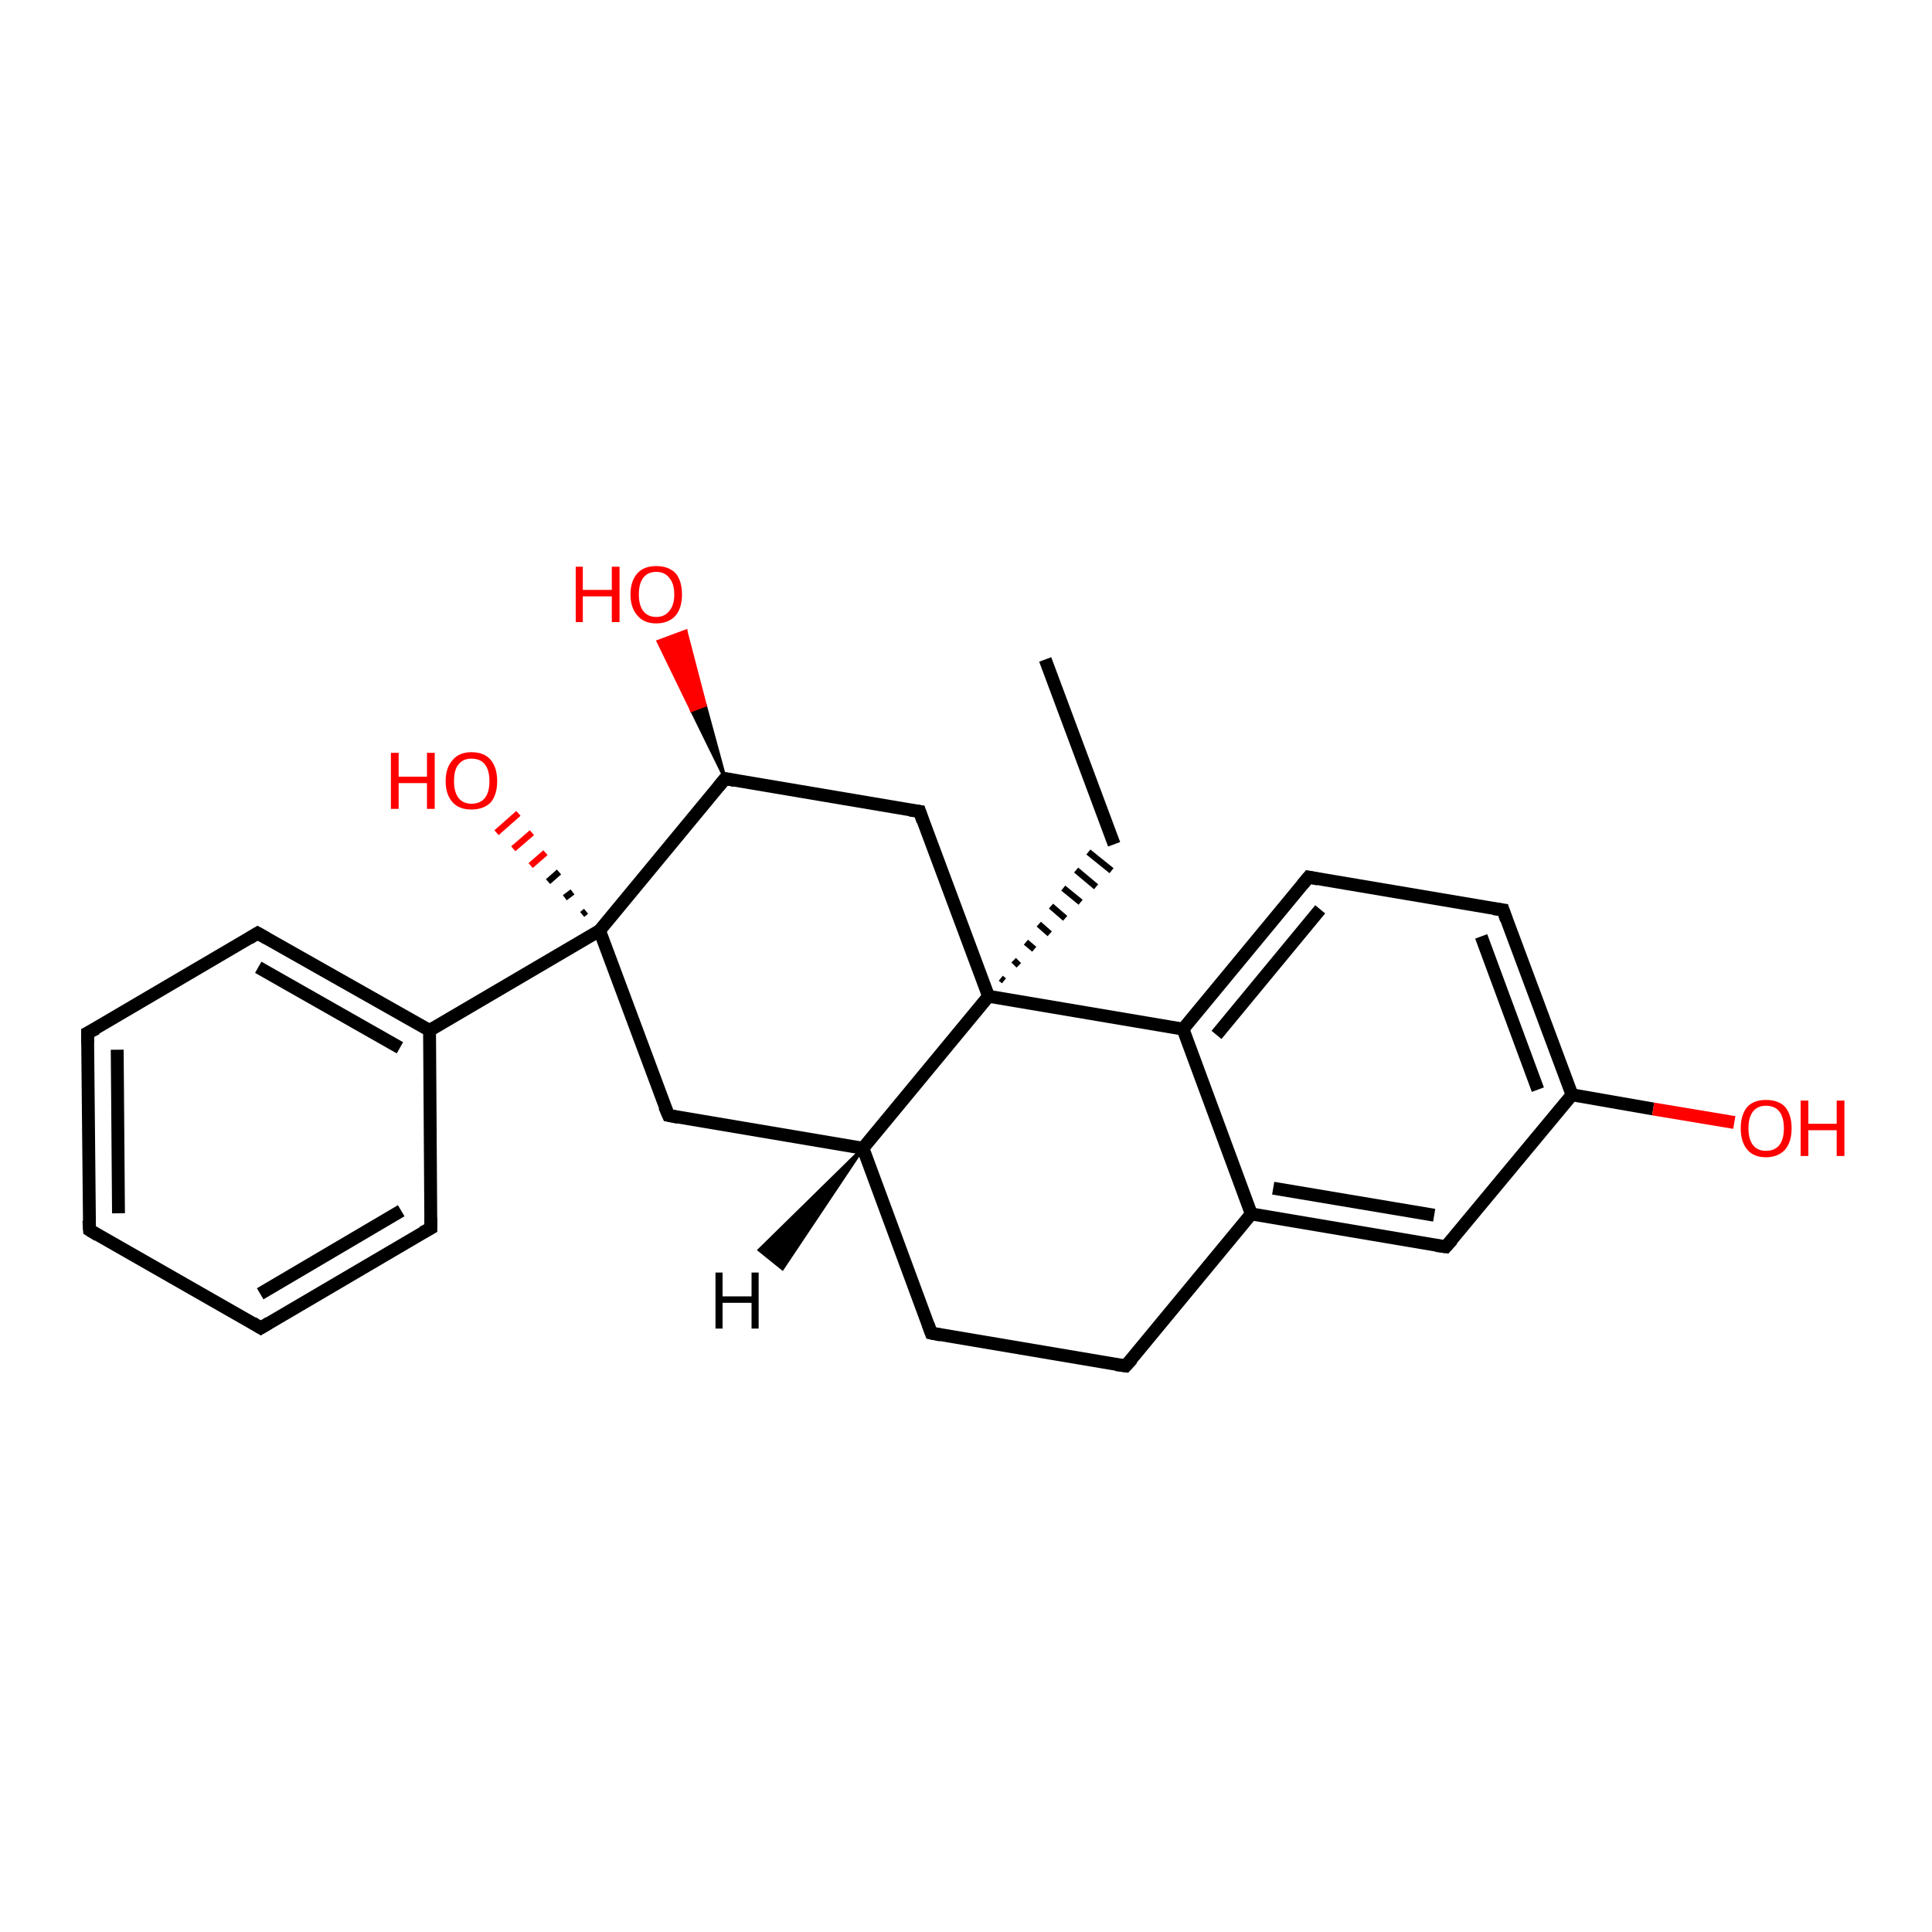 <?xml version='1.0' encoding='iso-8859-1'?>
<svg version='1.1' baseProfile='full'
              xmlns='http://www.w3.org/2000/svg'
                      xmlns:rdkit='http://www.rdkit.org/xml'
                      xmlns:xlink='http://www.w3.org/1999/xlink'
                  xml:space='preserve'
width='300px' height='300px' viewBox='0 0 300 300'>
<!-- END OF HEADER -->
<rect style='opacity:1.0;fill:#FFFFFF;stroke:none' width='300.0' height='300.0' x='0.0' y='0.0'> </rect>
<path class='bond-0 atom-0 atom-1' d='M 162.3,102.4 L 173.0,131.1' style='fill:none;fill-rule:evenodd;stroke:#000000;stroke-width:2.0px;stroke-linecap:butt;stroke-linejoin:miter;stroke-opacity:1' />
<path class='bond-1 atom-2 atom-1' d='M 155.9,152.3 L 155.4,151.9' style='fill:none;fill-rule:evenodd;stroke:#000000;stroke-width:1.0px;stroke-linecap:butt;stroke-linejoin:miter;stroke-opacity:1' />
<path class='bond-1 atom-2 atom-1' d='M 158.2,149.9 L 157.4,149.1' style='fill:none;fill-rule:evenodd;stroke:#000000;stroke-width:1.0px;stroke-linecap:butt;stroke-linejoin:miter;stroke-opacity:1' />
<path class='bond-1 atom-2 atom-1' d='M 160.6,147.4 L 159.3,146.3' style='fill:none;fill-rule:evenodd;stroke:#000000;stroke-width:1.0px;stroke-linecap:butt;stroke-linejoin:miter;stroke-opacity:1' />
<path class='bond-1 atom-2 atom-1' d='M 163.0,145.0 L 161.3,143.5' style='fill:none;fill-rule:evenodd;stroke:#000000;stroke-width:1.0px;stroke-linecap:butt;stroke-linejoin:miter;stroke-opacity:1' />
<path class='bond-1 atom-2 atom-1' d='M 165.4,142.6 L 163.2,140.7' style='fill:none;fill-rule:evenodd;stroke:#000000;stroke-width:1.0px;stroke-linecap:butt;stroke-linejoin:miter;stroke-opacity:1' />
<path class='bond-1 atom-2 atom-1' d='M 167.8,140.1 L 165.1,137.9' style='fill:none;fill-rule:evenodd;stroke:#000000;stroke-width:1.0px;stroke-linecap:butt;stroke-linejoin:miter;stroke-opacity:1' />
<path class='bond-1 atom-2 atom-1' d='M 170.2,137.7 L 167.1,135.1' style='fill:none;fill-rule:evenodd;stroke:#000000;stroke-width:1.0px;stroke-linecap:butt;stroke-linejoin:miter;stroke-opacity:1' />
<path class='bond-1 atom-2 atom-1' d='M 172.6,135.2 L 169.0,132.3' style='fill:none;fill-rule:evenodd;stroke:#000000;stroke-width:1.0px;stroke-linecap:butt;stroke-linejoin:miter;stroke-opacity:1' />
<path class='bond-2 atom-2 atom-3' d='M 153.5,154.7 L 142.8,126.0' style='fill:none;fill-rule:evenodd;stroke:#000000;stroke-width:2.0px;stroke-linecap:butt;stroke-linejoin:miter;stroke-opacity:1' />
<path class='bond-3 atom-3 atom-4' d='M 142.8,126.0 L 112.6,120.9' style='fill:none;fill-rule:evenodd;stroke:#000000;stroke-width:2.0px;stroke-linecap:butt;stroke-linejoin:miter;stroke-opacity:1' />
<path class='bond-4 atom-4 atom-5' d='M 112.6,120.9 L 107.4,110.3 L 109.5,109.5 Z' style='fill:#000000;fill-rule:evenodd;fill-opacity:1;stroke:#000000;stroke-width:0.5px;stroke-linecap:butt;stroke-linejoin:miter;stroke-opacity:1;' />
<path class='bond-4 atom-4 atom-5' d='M 107.4,110.3 L 106.5,98.0 L 102.2,99.6 Z' style='fill:#FF0000;fill-rule:evenodd;fill-opacity:1;stroke:#FF0000;stroke-width:0.5px;stroke-linecap:butt;stroke-linejoin:miter;stroke-opacity:1;' />
<path class='bond-4 atom-4 atom-5' d='M 107.4,110.3 L 109.5,109.5 L 106.5,98.0 Z' style='fill:#FF0000;fill-rule:evenodd;fill-opacity:1;stroke:#FF0000;stroke-width:0.5px;stroke-linecap:butt;stroke-linejoin:miter;stroke-opacity:1;' />
<path class='bond-5 atom-4 atom-6' d='M 112.6,120.9 L 93.1,144.5' style='fill:none;fill-rule:evenodd;stroke:#000000;stroke-width:2.0px;stroke-linecap:butt;stroke-linejoin:miter;stroke-opacity:1' />
<path class='bond-6 atom-6 atom-7' d='M 90.4,142.0 L 91.0,141.5' style='fill:none;fill-rule:evenodd;stroke:#000000;stroke-width:1.0px;stroke-linecap:butt;stroke-linejoin:miter;stroke-opacity:1' />
<path class='bond-6 atom-6 atom-7' d='M 87.7,139.4 L 88.9,138.5' style='fill:none;fill-rule:evenodd;stroke:#000000;stroke-width:1.0px;stroke-linecap:butt;stroke-linejoin:miter;stroke-opacity:1' />
<path class='bond-6 atom-6 atom-7' d='M 85.1,136.9 L 86.8,135.4' style='fill:none;fill-rule:evenodd;stroke:#000000;stroke-width:1.0px;stroke-linecap:butt;stroke-linejoin:miter;stroke-opacity:1' />
<path class='bond-6 atom-6 atom-7' d='M 82.4,134.4 L 84.7,132.4' style='fill:none;fill-rule:evenodd;stroke:#FF0000;stroke-width:1.0px;stroke-linecap:butt;stroke-linejoin:miter;stroke-opacity:1' />
<path class='bond-6 atom-6 atom-7' d='M 79.7,131.8 L 82.6,129.3' style='fill:none;fill-rule:evenodd;stroke:#FF0000;stroke-width:1.0px;stroke-linecap:butt;stroke-linejoin:miter;stroke-opacity:1' />
<path class='bond-6 atom-6 atom-7' d='M 77.1,129.3 L 80.5,126.3' style='fill:none;fill-rule:evenodd;stroke:#FF0000;stroke-width:1.0px;stroke-linecap:butt;stroke-linejoin:miter;stroke-opacity:1' />
<path class='bond-7 atom-6 atom-8' d='M 93.1,144.5 L 103.8,173.2' style='fill:none;fill-rule:evenodd;stroke:#000000;stroke-width:2.0px;stroke-linecap:butt;stroke-linejoin:miter;stroke-opacity:1' />
<path class='bond-8 atom-8 atom-9' d='M 103.8,173.2 L 134.0,178.3' style='fill:none;fill-rule:evenodd;stroke:#000000;stroke-width:2.0px;stroke-linecap:butt;stroke-linejoin:miter;stroke-opacity:1' />
<path class='bond-9 atom-9 atom-10' d='M 134.0,178.3 L 144.6,207.0' style='fill:none;fill-rule:evenodd;stroke:#000000;stroke-width:2.0px;stroke-linecap:butt;stroke-linejoin:miter;stroke-opacity:1' />
<path class='bond-10 atom-10 atom-11' d='M 144.6,207.0 L 174.8,212.1' style='fill:none;fill-rule:evenodd;stroke:#000000;stroke-width:2.0px;stroke-linecap:butt;stroke-linejoin:miter;stroke-opacity:1' />
<path class='bond-11 atom-11 atom-12' d='M 174.8,212.1 L 194.3,188.5' style='fill:none;fill-rule:evenodd;stroke:#000000;stroke-width:2.0px;stroke-linecap:butt;stroke-linejoin:miter;stroke-opacity:1' />
<path class='bond-12 atom-12 atom-13' d='M 194.3,188.5 L 224.5,193.6' style='fill:none;fill-rule:evenodd;stroke:#000000;stroke-width:2.0px;stroke-linecap:butt;stroke-linejoin:miter;stroke-opacity:1' />
<path class='bond-12 atom-12 atom-13' d='M 197.7,184.5 L 222.7,188.7' style='fill:none;fill-rule:evenodd;stroke:#000000;stroke-width:2.0px;stroke-linecap:butt;stroke-linejoin:miter;stroke-opacity:1' />
<path class='bond-13 atom-13 atom-14' d='M 224.5,193.6 L 244.1,170.0' style='fill:none;fill-rule:evenodd;stroke:#000000;stroke-width:2.0px;stroke-linecap:butt;stroke-linejoin:miter;stroke-opacity:1' />
<path class='bond-14 atom-14 atom-15' d='M 244.1,170.0 L 256.7,172.2' style='fill:none;fill-rule:evenodd;stroke:#000000;stroke-width:2.0px;stroke-linecap:butt;stroke-linejoin:miter;stroke-opacity:1' />
<path class='bond-14 atom-14 atom-15' d='M 256.7,172.2 L 269.3,174.3' style='fill:none;fill-rule:evenodd;stroke:#FF0000;stroke-width:2.0px;stroke-linecap:butt;stroke-linejoin:miter;stroke-opacity:1' />
<path class='bond-15 atom-14 atom-16' d='M 244.1,170.0 L 233.4,141.3' style='fill:none;fill-rule:evenodd;stroke:#000000;stroke-width:2.0px;stroke-linecap:butt;stroke-linejoin:miter;stroke-opacity:1' />
<path class='bond-15 atom-14 atom-16' d='M 238.8,169.2 L 230.0,145.4' style='fill:none;fill-rule:evenodd;stroke:#000000;stroke-width:2.0px;stroke-linecap:butt;stroke-linejoin:miter;stroke-opacity:1' />
<path class='bond-16 atom-16 atom-17' d='M 233.4,141.3 L 203.2,136.2' style='fill:none;fill-rule:evenodd;stroke:#000000;stroke-width:2.0px;stroke-linecap:butt;stroke-linejoin:miter;stroke-opacity:1' />
<path class='bond-17 atom-17 atom-18' d='M 203.2,136.2 L 183.7,159.8' style='fill:none;fill-rule:evenodd;stroke:#000000;stroke-width:2.0px;stroke-linecap:butt;stroke-linejoin:miter;stroke-opacity:1' />
<path class='bond-17 atom-17 atom-18' d='M 205.0,141.2 L 188.9,160.7' style='fill:none;fill-rule:evenodd;stroke:#000000;stroke-width:2.0px;stroke-linecap:butt;stroke-linejoin:miter;stroke-opacity:1' />
<path class='bond-18 atom-6 atom-19' d='M 93.1,144.5 L 66.7,160.0' style='fill:none;fill-rule:evenodd;stroke:#000000;stroke-width:2.0px;stroke-linecap:butt;stroke-linejoin:miter;stroke-opacity:1' />
<path class='bond-19 atom-19 atom-20' d='M 66.7,160.0 L 40.0,144.9' style='fill:none;fill-rule:evenodd;stroke:#000000;stroke-width:2.0px;stroke-linecap:butt;stroke-linejoin:miter;stroke-opacity:1' />
<path class='bond-19 atom-19 atom-20' d='M 62.1,162.7 L 40.1,150.2' style='fill:none;fill-rule:evenodd;stroke:#000000;stroke-width:2.0px;stroke-linecap:butt;stroke-linejoin:miter;stroke-opacity:1' />
<path class='bond-20 atom-20 atom-21' d='M 40.0,144.9 L 13.6,160.4' style='fill:none;fill-rule:evenodd;stroke:#000000;stroke-width:2.0px;stroke-linecap:butt;stroke-linejoin:miter;stroke-opacity:1' />
<path class='bond-21 atom-21 atom-22' d='M 13.6,160.4 L 13.9,191.0' style='fill:none;fill-rule:evenodd;stroke:#000000;stroke-width:2.0px;stroke-linecap:butt;stroke-linejoin:miter;stroke-opacity:1' />
<path class='bond-21 atom-21 atom-22' d='M 18.2,163.0 L 18.4,188.4' style='fill:none;fill-rule:evenodd;stroke:#000000;stroke-width:2.0px;stroke-linecap:butt;stroke-linejoin:miter;stroke-opacity:1' />
<path class='bond-22 atom-22 atom-23' d='M 13.9,191.0 L 40.5,206.2' style='fill:none;fill-rule:evenodd;stroke:#000000;stroke-width:2.0px;stroke-linecap:butt;stroke-linejoin:miter;stroke-opacity:1' />
<path class='bond-23 atom-23 atom-24' d='M 40.5,206.2 L 66.9,190.7' style='fill:none;fill-rule:evenodd;stroke:#000000;stroke-width:2.0px;stroke-linecap:butt;stroke-linejoin:miter;stroke-opacity:1' />
<path class='bond-23 atom-23 atom-24' d='M 40.4,200.9 L 62.3,188.0' style='fill:none;fill-rule:evenodd;stroke:#000000;stroke-width:2.0px;stroke-linecap:butt;stroke-linejoin:miter;stroke-opacity:1' />
<path class='bond-24 atom-9 atom-2' d='M 134.0,178.3 L 153.5,154.7' style='fill:none;fill-rule:evenodd;stroke:#000000;stroke-width:2.0px;stroke-linecap:butt;stroke-linejoin:miter;stroke-opacity:1' />
<path class='bond-25 atom-18 atom-12' d='M 183.7,159.8 L 194.3,188.5' style='fill:none;fill-rule:evenodd;stroke:#000000;stroke-width:2.0px;stroke-linecap:butt;stroke-linejoin:miter;stroke-opacity:1' />
<path class='bond-26 atom-24 atom-19' d='M 66.9,190.7 L 66.7,160.0' style='fill:none;fill-rule:evenodd;stroke:#000000;stroke-width:2.0px;stroke-linecap:butt;stroke-linejoin:miter;stroke-opacity:1' />
<path class='bond-27 atom-18 atom-2' d='M 183.7,159.8 L 153.5,154.7' style='fill:none;fill-rule:evenodd;stroke:#000000;stroke-width:2.0px;stroke-linecap:butt;stroke-linejoin:miter;stroke-opacity:1' />
<path class='bond-28 atom-9 atom-25' d='M 134.0,178.3 L 121.5,197.0 L 117.9,194.1 Z' style='fill:#000000;fill-rule:evenodd;fill-opacity:1;stroke:#000000;stroke-width:0.5px;stroke-linecap:butt;stroke-linejoin:miter;stroke-opacity:1;' />
<path d='M 143.3,127.5 L 142.8,126.0 L 141.3,125.8' style='fill:none;stroke:#000000;stroke-width:2.0px;stroke-linecap:butt;stroke-linejoin:miter;stroke-opacity:1;' />
<path d='M 114.1,121.2 L 112.6,120.9 L 111.6,122.1' style='fill:none;stroke:#000000;stroke-width:2.0px;stroke-linecap:butt;stroke-linejoin:miter;stroke-opacity:1;' />
<path d='M 103.2,171.8 L 103.8,173.2 L 105.3,173.5' style='fill:none;stroke:#000000;stroke-width:2.0px;stroke-linecap:butt;stroke-linejoin:miter;stroke-opacity:1;' />
<path d='M 144.1,205.6 L 144.6,207.0 L 146.1,207.3' style='fill:none;stroke:#000000;stroke-width:2.0px;stroke-linecap:butt;stroke-linejoin:miter;stroke-opacity:1;' />
<path d='M 173.3,211.9 L 174.8,212.1 L 175.8,211.0' style='fill:none;stroke:#000000;stroke-width:2.0px;stroke-linecap:butt;stroke-linejoin:miter;stroke-opacity:1;' />
<path d='M 223.0,193.4 L 224.5,193.6 L 225.5,192.5' style='fill:none;stroke:#000000;stroke-width:2.0px;stroke-linecap:butt;stroke-linejoin:miter;stroke-opacity:1;' />
<path d='M 233.9,142.8 L 233.4,141.3 L 231.9,141.1' style='fill:none;stroke:#000000;stroke-width:2.0px;stroke-linecap:butt;stroke-linejoin:miter;stroke-opacity:1;' />
<path d='M 204.7,136.5 L 203.2,136.2 L 202.2,137.4' style='fill:none;stroke:#000000;stroke-width:2.0px;stroke-linecap:butt;stroke-linejoin:miter;stroke-opacity:1;' />
<path d='M 41.4,145.7 L 40.0,144.9 L 38.7,145.7' style='fill:none;stroke:#000000;stroke-width:2.0px;stroke-linecap:butt;stroke-linejoin:miter;stroke-opacity:1;' />
<path d='M 15.0,159.7 L 13.6,160.4 L 13.6,162.0' style='fill:none;stroke:#000000;stroke-width:2.0px;stroke-linecap:butt;stroke-linejoin:miter;stroke-opacity:1;' />
<path d='M 13.8,189.5 L 13.9,191.0 L 15.2,191.8' style='fill:none;stroke:#000000;stroke-width:2.0px;stroke-linecap:butt;stroke-linejoin:miter;stroke-opacity:1;' />
<path d='M 39.2,205.4 L 40.5,206.2 L 41.8,205.4' style='fill:none;stroke:#000000;stroke-width:2.0px;stroke-linecap:butt;stroke-linejoin:miter;stroke-opacity:1;' />
<path d='M 65.6,191.4 L 66.9,190.7 L 66.9,189.1' style='fill:none;stroke:#000000;stroke-width:2.0px;stroke-linecap:butt;stroke-linejoin:miter;stroke-opacity:1;' />
<path class='atom-5' d='M 89.4 88.0
L 90.5 88.0
L 90.5 91.6
L 95.0 91.6
L 95.0 88.0
L 96.2 88.0
L 96.2 96.6
L 95.0 96.6
L 95.0 92.6
L 90.5 92.6
L 90.5 96.6
L 89.4 96.6
L 89.4 88.0
' fill='#FF0000'/>
<path class='atom-5' d='M 97.9 92.3
Q 97.9 90.2, 99.0 89.0
Q 100.0 87.9, 101.9 87.9
Q 103.8 87.9, 104.9 89.0
Q 105.9 90.2, 105.9 92.3
Q 105.9 94.4, 104.9 95.6
Q 103.8 96.8, 101.9 96.8
Q 100.0 96.8, 99.0 95.6
Q 97.9 94.4, 97.9 92.3
M 101.9 95.8
Q 103.2 95.8, 103.9 94.9
Q 104.7 94.0, 104.7 92.3
Q 104.7 90.6, 103.9 89.7
Q 103.2 88.8, 101.9 88.8
Q 100.6 88.8, 99.9 89.7
Q 99.2 90.6, 99.2 92.3
Q 99.2 94.0, 99.9 94.9
Q 100.6 95.8, 101.9 95.8
' fill='#FF0000'/>
<path class='atom-7' d='M 60.7 116.9
L 61.9 116.9
L 61.9 120.6
L 66.3 120.6
L 66.3 116.9
L 67.5 116.9
L 67.5 125.6
L 66.3 125.6
L 66.3 121.6
L 61.9 121.6
L 61.9 125.6
L 60.7 125.6
L 60.7 116.9
' fill='#FF0000'/>
<path class='atom-7' d='M 69.2 121.3
Q 69.2 119.2, 70.3 118.0
Q 71.3 116.8, 73.2 116.8
Q 75.2 116.8, 76.2 118.0
Q 77.2 119.2, 77.2 121.3
Q 77.2 123.4, 76.2 124.6
Q 75.1 125.7, 73.2 125.7
Q 71.3 125.7, 70.3 124.6
Q 69.2 123.4, 69.2 121.3
M 73.2 124.8
Q 74.6 124.8, 75.3 123.9
Q 76.0 123.0, 76.0 121.3
Q 76.0 119.6, 75.3 118.7
Q 74.6 117.8, 73.2 117.8
Q 71.9 117.8, 71.2 118.7
Q 70.5 119.5, 70.5 121.3
Q 70.5 123.0, 71.2 123.9
Q 71.9 124.8, 73.2 124.8
' fill='#FF0000'/>
<path class='atom-15' d='M 270.3 175.2
Q 270.3 173.1, 271.3 171.9
Q 272.3 170.8, 274.2 170.8
Q 276.2 170.8, 277.2 171.9
Q 278.2 173.1, 278.2 175.2
Q 278.2 177.3, 277.2 178.5
Q 276.1 179.7, 274.2 179.7
Q 272.3 179.7, 271.3 178.5
Q 270.3 177.3, 270.3 175.2
M 274.2 178.7
Q 275.6 178.7, 276.3 177.8
Q 277.0 176.9, 277.0 175.2
Q 277.0 173.5, 276.3 172.6
Q 275.6 171.7, 274.2 171.7
Q 272.9 171.7, 272.2 172.6
Q 271.5 173.5, 271.5 175.2
Q 271.5 176.9, 272.2 177.8
Q 272.9 178.7, 274.2 178.7
' fill='#FF0000'/>
<path class='atom-15' d='M 279.6 170.9
L 280.8 170.9
L 280.8 174.5
L 285.2 174.5
L 285.2 170.9
L 286.4 170.9
L 286.4 179.5
L 285.2 179.5
L 285.2 175.5
L 280.8 175.5
L 280.8 179.5
L 279.6 179.5
L 279.6 170.9
' fill='#FF0000'/>
<path class='atom-25' d='M 111.1 197.6
L 112.2 197.6
L 112.2 201.3
L 116.7 201.3
L 116.7 197.6
L 117.8 197.6
L 117.8 206.3
L 116.7 206.3
L 116.7 202.3
L 112.2 202.3
L 112.2 206.3
L 111.1 206.3
L 111.1 197.6
' fill='#000000'/>
</svg>
